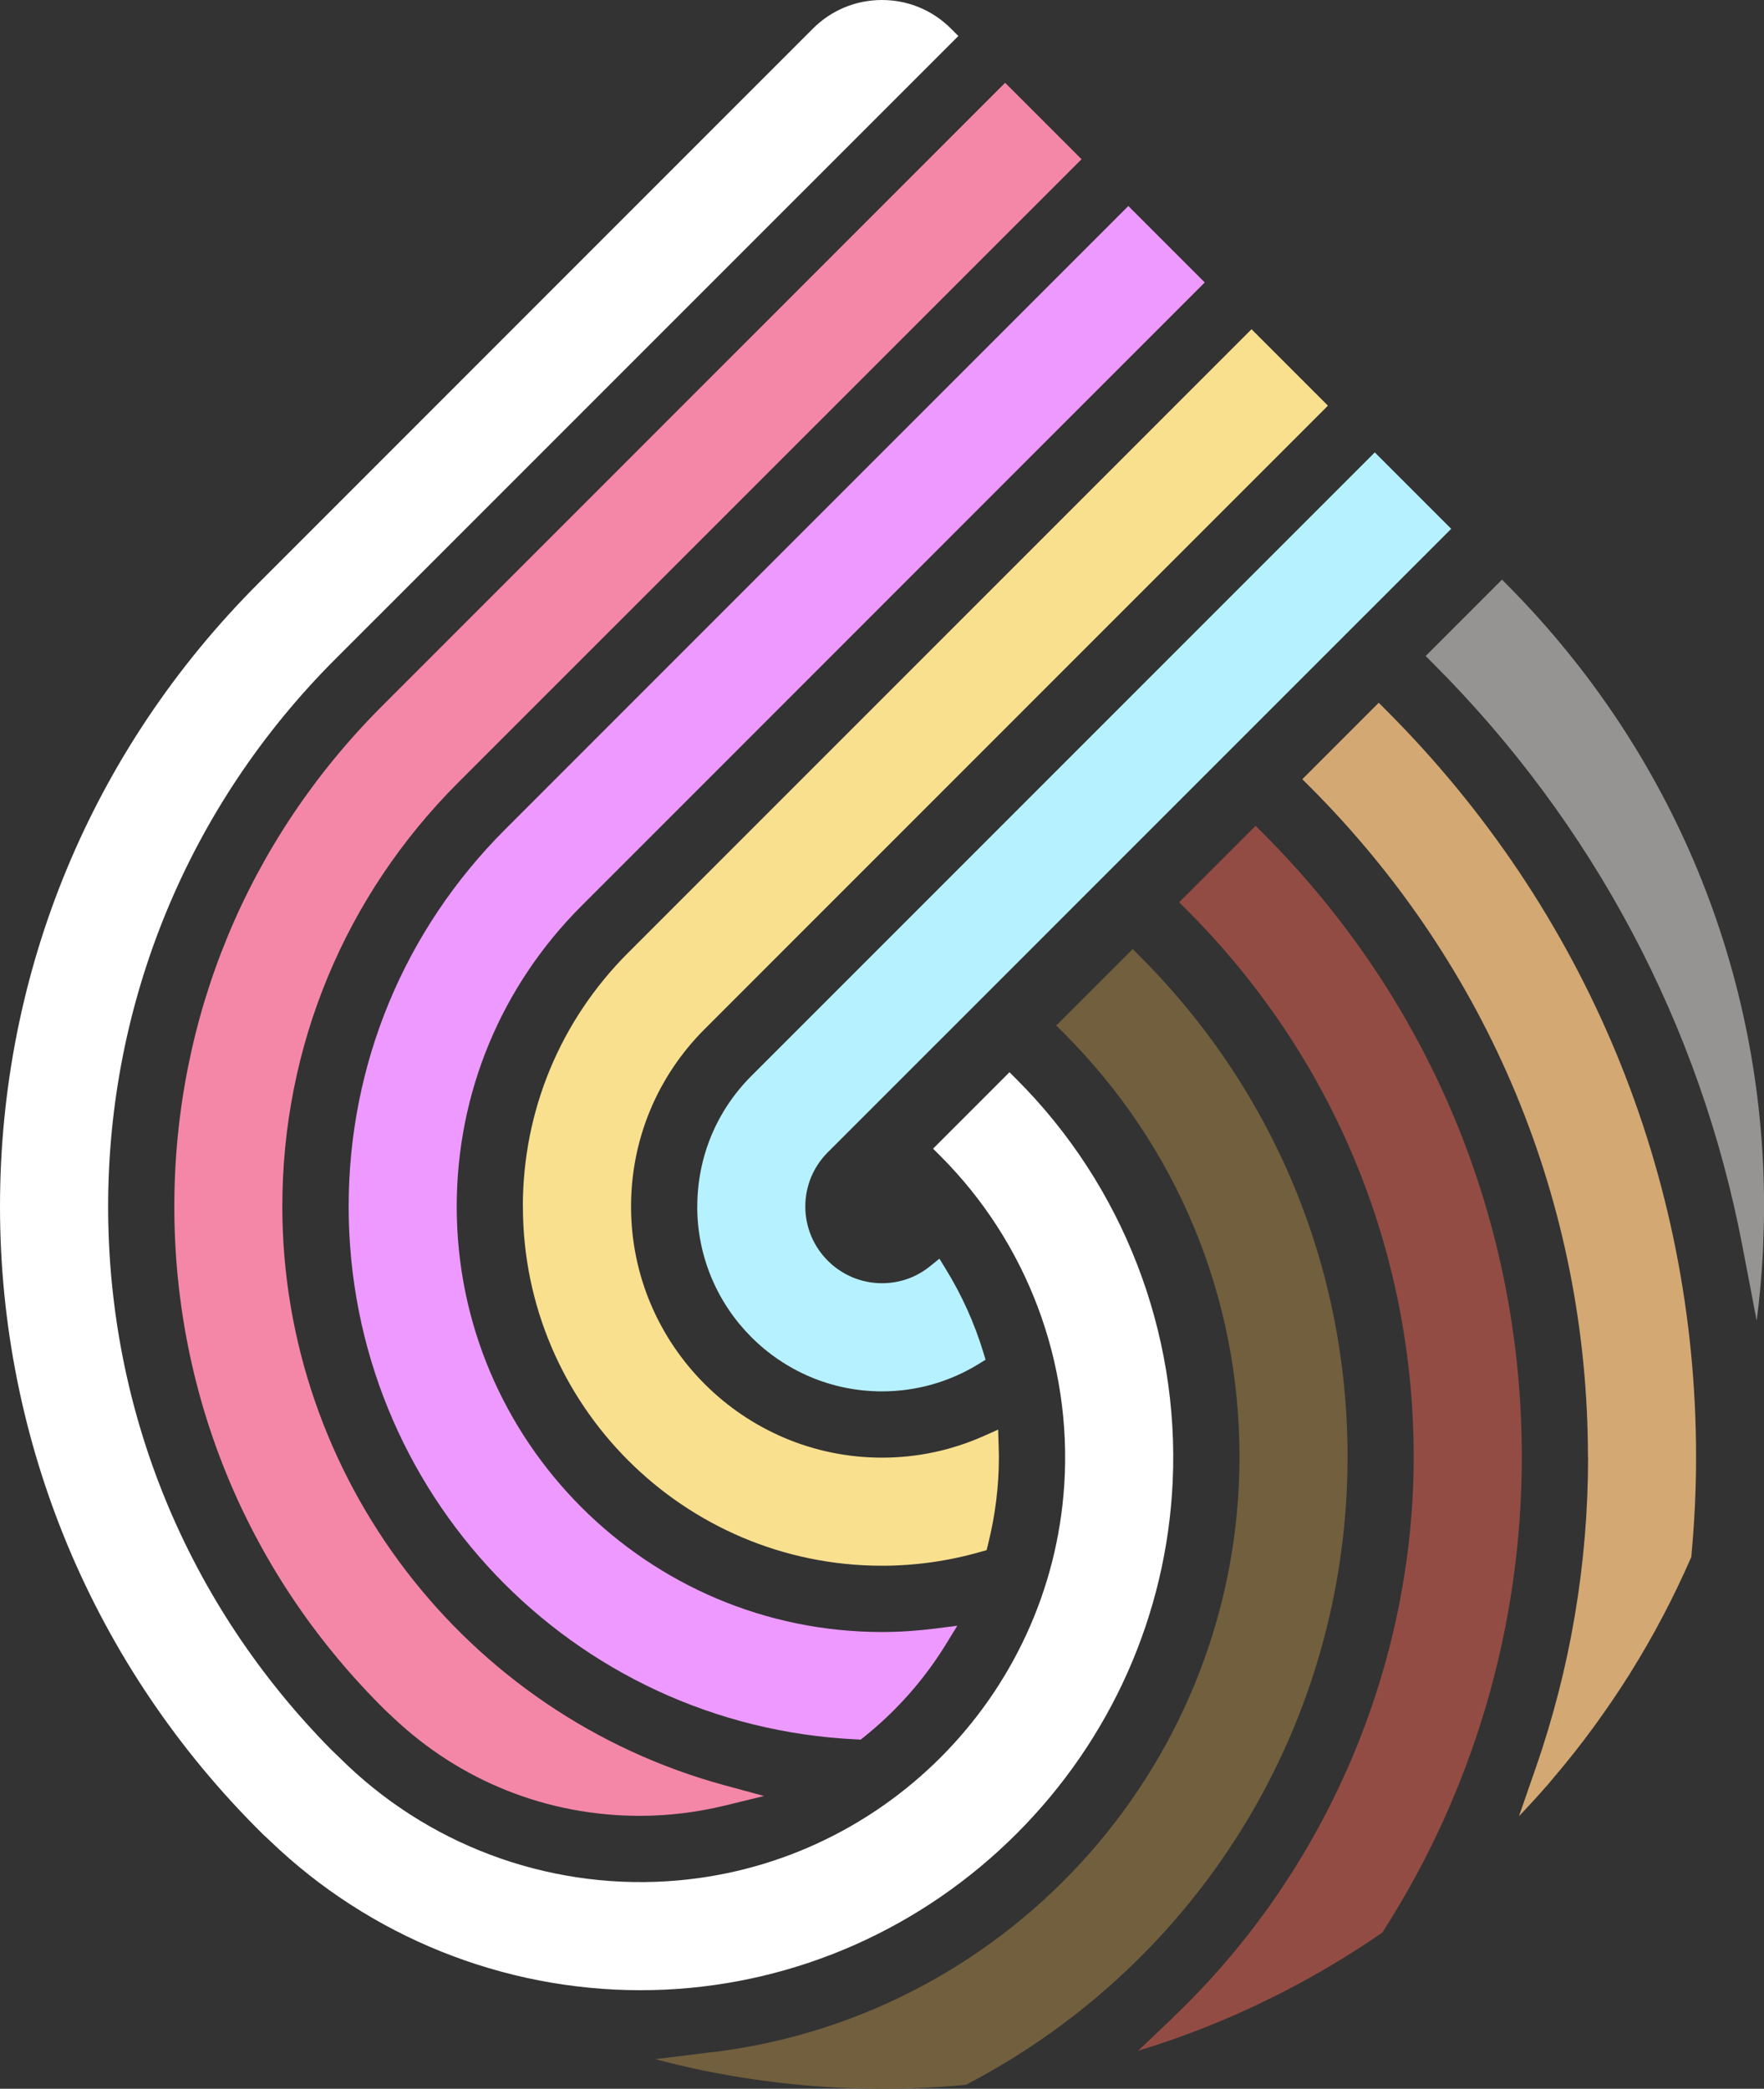 <?xml version="1.0" encoding="UTF-8"?> <svg xmlns="http://www.w3.org/2000/svg" id="_Слой_2" data-name="Слой 2" viewBox="0 0 255.3 302.24"><rect x="0" y="0" width="255.3" height="302.24" fill="#333333" stroke="none"/><defs><style> .cls-1 { fill: #f9e08f; } .cls-2 { fill: #ed99ff; } .cls-3 { fill: #f487a8; } .cls-4 { fill: #fff; } .cls-5 { fill: #934c44; } .cls-6 { fill: #b6f1ff; } .cls-7 { fill: #d3a873; } .cls-8 { fill: #959493; } .cls-9 { fill: #715f3e; } </style></defs><g id="_Слой_1-2" data-name="Слой 1"><path class="cls-4" d="M147.14,265.32c13.68-13.68,21.7-31.76,22.58-50.92,1-21.65-7.22-42.85-22.55-58.18l-1.07-1.07-11.06,11.06,1.07,1.07c12.52,12.52,19.05,29.85,17.92,47.53-1.97,30.76-26.64,55.43-57.4,57.4-17.69,1.13-35.01-5.4-47.53-17.92l-1.09-1.04h0c-20.88-21.12-32.36-49-32.36-78.67s11.66-57.99,32.84-79.17L138.7,5.21l-1.07-1.07c-2.67-2.67-6.21-4.14-9.99-4.14s-7.32,1.47-9.99,4.14L37.43,84.37C13.29,108.5,0,140.54,0,174.59s13.5,66.59,38.02,90.79l1.09,1.02h0c14.39,13.83,33.67,21.58,53.59,21.58,1.17,0,2.35-.03,3.52-.08,19.15-.88,37.24-8.9,50.92-22.58Z"></path><path class="cls-6" d="M100.91,174.59c0,14.75,12,26.74,26.74,26.74,4.95,0,9.79-1.37,14-3.97l.99-.61-.34-1.12c-1.29-4.22-3.12-8.27-5.44-12.03l-.9-1.47-1.34,1.08c-2,1.62-4.41,2.47-6.97,2.47-6.12,0-11.1-4.98-11.1-11.1,0-2.96,1.16-5.75,3.26-7.85l90.22-90.21-11.06-11.06-90.21,90.21c-5.06,5.06-7.84,11.77-7.84,18.9Z"></path><path class="cls-1" d="M75.68,174.59c0,28.66,23.31,51.97,51.97,51.97,4.82,0,9.63-.68,14.3-2.02l.84-.24,.21-.85c1.04-4.14,1.57-8.4,1.57-12.67,0-.45-.02-.9-.03-1.34l-.08-2.58-2.06,.92c-4.67,2.08-9.63,3.14-14.74,3.14-20.03,0-36.33-16.3-36.33-36.33,0-9.69,3.78-18.81,10.65-25.68L192.19,58.7l-11.06-11.06-90.22,90.22c-9.83,9.83-15.24,22.87-15.24,36.73Z"></path><path class="cls-2" d="M50.46,174.59c0,41.3,32.3,75.17,73.54,77.1l.57,.03,.45-.36c4.73-3.79,8.72-8.3,11.88-13.43l1.65-2.69-3.13,.4c-2.7,.34-5.24,.51-7.76,.51-33.94,0-61.56-27.61-61.56-61.55,0-16.42,6.41-31.87,18.05-43.51L174.36,40.87l-11.06-11.06L73.09,120.03c-14.6,14.6-22.63,33.97-22.63,54.56Z"></path><path class="cls-3" d="M25.23,174.59c0,27.62,10.87,53.53,30.62,72.96l1.09,1.02h0c9.69,9.16,22.29,14.18,35.65,14.18,4.12,0,8.25-.5,12.28-1.48l5.71-1.39-5.67-1.54c-37.71-10.25-64.05-44.69-64.05-83.76,0-23.14,9.04-44.93,25.45-61.34L156.53,23.04l-11.06-11.06L55.26,102.2c-19.37,19.37-30.03,45.08-30.03,72.39Z"></path><path class="cls-8" d="M252.18,180.33l2.06,10.78c.42-3.21,.71-6.45,.89-9.73l.05-1.27c.02-.39,.03-.77,.04-1.15,0-.11,0-.21,.01-.32,.01-.43,.03-.84,.04-1.25,.02-.93,.04-1.87,.04-2.8,0-33.73-13.09-65.56-36.86-89.64l-1.07-1.08-11.05,11.05,1.07,1.07c23.19,23.18,38.67,52.34,44.78,84.34Z"></path><path class="cls-7" d="M229.84,210.84c0,15.36-2.54,30.47-7.55,44.9l-2.45,7.06c1.43-1.5,2.83-3.03,4.19-4.59l.82-.97s.02-.02,.02-.03c2.02-2.37,3.95-4.81,5.78-7.32,.03-.04,.06-.08,.09-.12,1.81-2.48,3.53-5.02,5.16-7.61,.03-.06,.07-.11,.1-.17,1.63-2.61,3.16-5.27,4.59-7.99,.02-.03,.03-.06,.05-.09,1.45-2.74,2.79-5.54,4.04-8.39,.02-.04,.04-.08,.05-.12l.05-.11,.02-.24c.44-4.77,.67-9.55,.67-14.21,0-40.79-15.93-79.17-44.86-108.08l-1.07-1.07-11.06,11.06,1.07,1.07c25.97,25.95,40.27,60.41,40.27,97.02Z"></path><path class="cls-5" d="M169.65,292.06l-4.94,4.68c2.17-.66,4.33-1.37,6.45-2.15l.05-.02c1.24-.45,2.47-.92,3.69-1.41,.09-.04,.18-.07,.27-.11,1.09-.44,2.18-.9,3.26-1.37,.18-.08,.35-.15,.53-.23,1.13-.5,2.25-1.01,3.36-1.54,.02,0,.04-.02,.05-.03,2.4-1.14,4.76-2.36,7.08-3.65,.05-.03,.11-.06,.16-.09,3.49-1.95,6.9-4.06,10.21-6.34,.09-.06,.17-.12,.26-.18l.16-.26c13.09-20.48,20.01-44.19,20.01-68.54,0-34.06-13.3-66.11-37.46-90.25l-1.07-1.07-11.06,11.06,1.07,1.07c21.2,21.18,32.87,49.31,32.87,79.19s-12.41,59.82-34.96,81.22Z"></path><path class="cls-9" d="M103.36,296.9l-8.51,1.06c2.29,.61,4.61,1.16,6.95,1.65l1.46,.28c5,.97,10.08,1.64,15.17,2.01,.08,0,.17,.01,.25,.02,.93,.07,1.86,.12,2.79,.17,.25,.01,.49,.02,.74,.03,.78,.03,1.56,.07,2.34,.08,.56,.01,1.12,.02,1.69,.02,.47,0,.95,.02,1.42,.02,.39,0,.79-.01,1.18-.01,.6,0,1.21,0,1.81-.02,.92-.02,1.85-.06,2.78-.1,.05,0,.09,0,.14,0,1.98-.09,3.97-.23,5.95-.42l.3-.03,.27-.14c33.89-17.81,54.94-52.57,54.94-90.73,0-27.32-10.67-53.02-30.03-72.39l-1.07-1.07-11.06,11.06,1.07,1.07c16.41,16.41,25.45,38.19,25.45,61.34,0,43.71-32.68,80.73-76.03,86.12Z"></path></g></svg> 